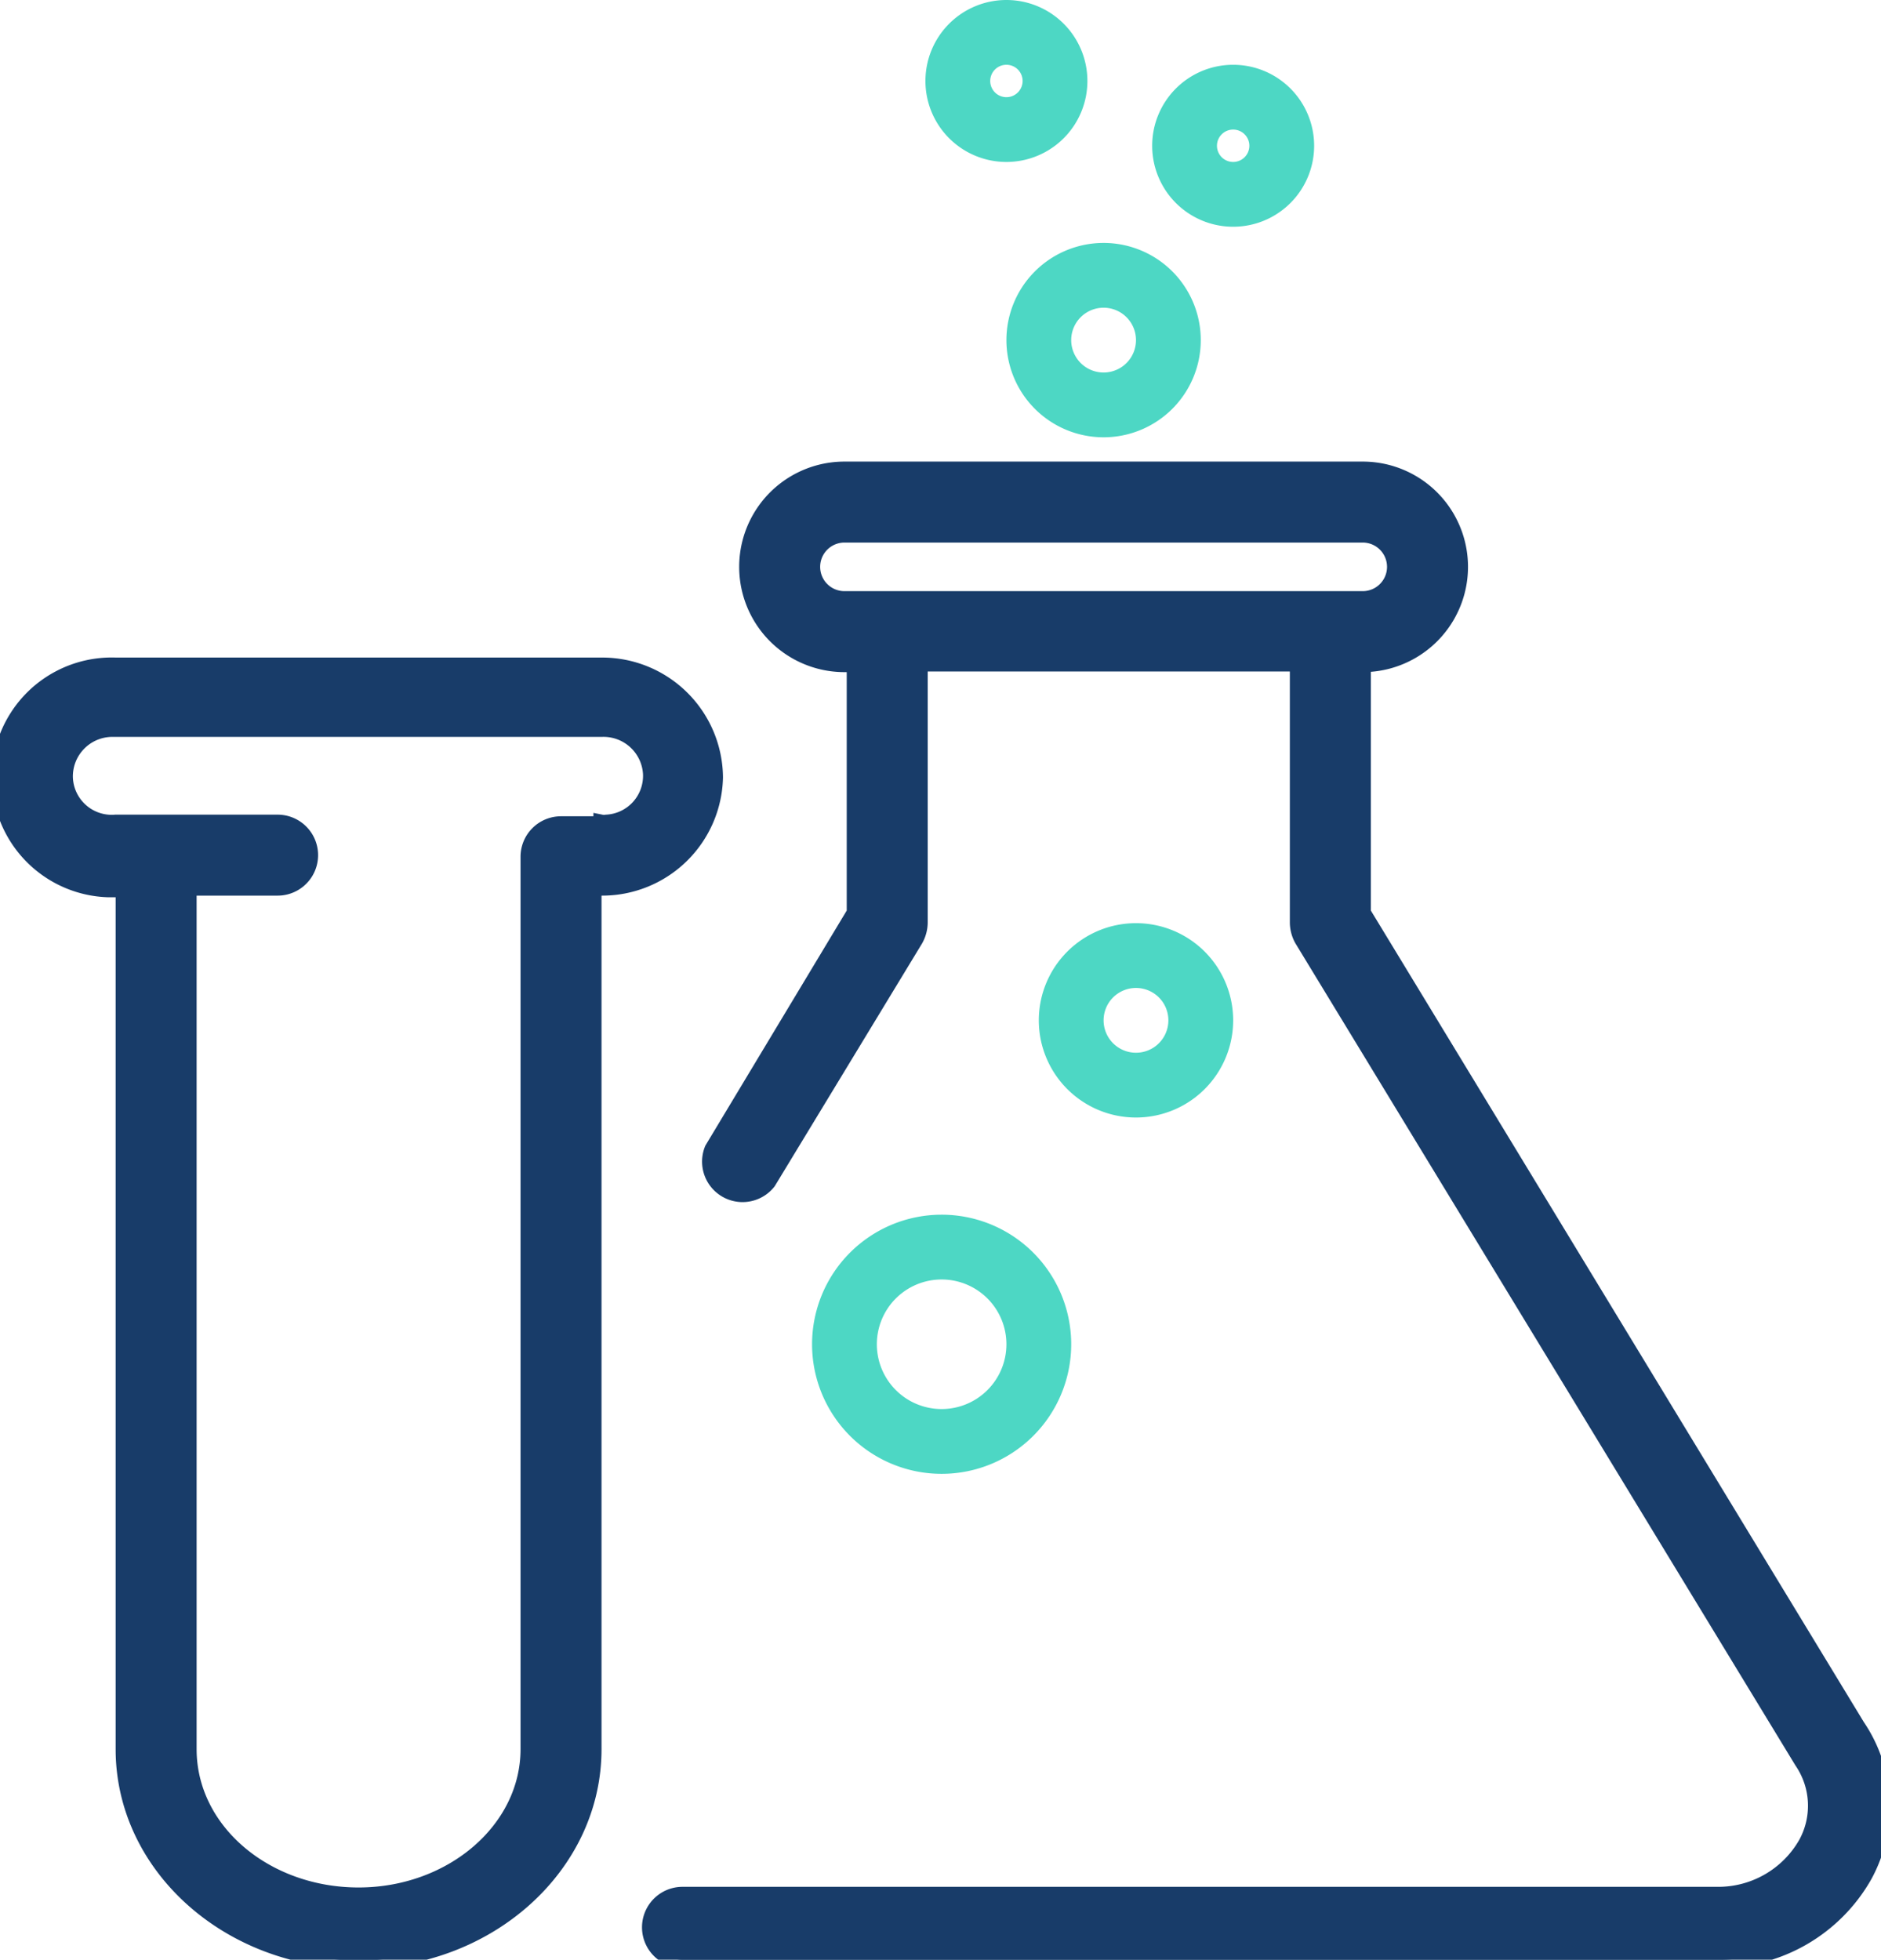 <?xml version="1.0" encoding="UTF-8"?> <svg xmlns="http://www.w3.org/2000/svg" id="Layer_1" data-name="Layer 1" viewBox="0 0 58.07 60.5"> <defs> <style>.cls-1{fill:#183c69;stroke:#183c69;stroke-miterlimit:10;stroke-width:0.5px;}.cls-2{fill:#4dd7c4;}</style> </defs> <title>пек</title> <path class="cls-1" d="M57.33,53.3,42.07,28.18V20.5a3,3,0,0,0,0-6h-16a3,3,0,0,0,0,6h.32v7.68L22,35.48a1,1,0,0,0,1.71,1h0L28.25,29a1.07,1.07,0,0,0,.14-.52v-8H40.07v8a1.07,1.07,0,0,0,.14.52L55.64,54.37a2.44,2.44,0,0,1,.12,2.56A3.13,3.13,0,0,1,53,58.5H21.07a1,1,0,1,0,0,2H53a5.14,5.14,0,0,0,4.56-2.62A4.41,4.41,0,0,0,57.33,53.3ZM27.39,18.5H26.07a1,1,0,0,1,0-2h16a1,1,0,0,1,0,2Z"></path> <path class="cls-2" d="M31.07,10.5a3,3,0,1,0,3-3A3,3,0,0,0,31.07,10.5Zm3-1a1,1,0,1,1-1,1A1,1,0,0,1,34.07,9.5Z"></path> <path class="cls-2" d="M38.07,31.5a3,3,0,1,0-3,3A3,3,0,0,0,38.07,31.5Zm-4,0a1,1,0,1,1,1,1A1,1,0,0,1,34.07,31.5Z"></path> <path class="cls-2" d="M29.07,37.5a4,4,0,1,0,4,4A4,4,0,0,0,29.07,37.5Zm0,6a2,2,0,1,1,2-2A2,2,0,0,1,29.07,43.5Z"></path> <path class="cls-2" d="M38.07,7a2.5,2.5,0,1,0-2.5-2.5A2.5,2.5,0,0,0,38.07,7Zm0-3a.5.5,0,1,1-.5.5A.5.5,0,0,1,38.07,4Z"></path> <path class="cls-2" d="M31.07,5a2.5,2.5,0,1,0-2.5-2.5A2.5,2.5,0,0,0,31.07,5Zm0-3a.5.5,0,1,1-.5.5A.5.5,0,0,1,31.07,2Z"></path> <path class="cls-1" d="M22.07,24a3.48,3.48,0,0,0-3.5-3.45h-15a3.45,3.45,0,0,0-.24,6.9h.49V54c0,3.6,3.25,6.52,7.25,6.52s7.25-2.92,7.25-6.52V27.4h.25A3.48,3.48,0,0,0,22.07,24Zm-3.5,1.45H17.32a1,1,0,0,0-1,1V54c0,2.49-2.36,4.52-5.25,4.52s-5.25-2-5.25-4.52V27.4H8.57a1,1,0,0,0,0-2h-5A1.45,1.45,0,0,1,2,24,1.47,1.47,0,0,1,3.42,22.5H18.57a1.47,1.47,0,0,1,1.53,1.38,1.45,1.45,0,0,1-1.38,1.52.38.38,0,0,1-.15,0Z"></path> </svg> 